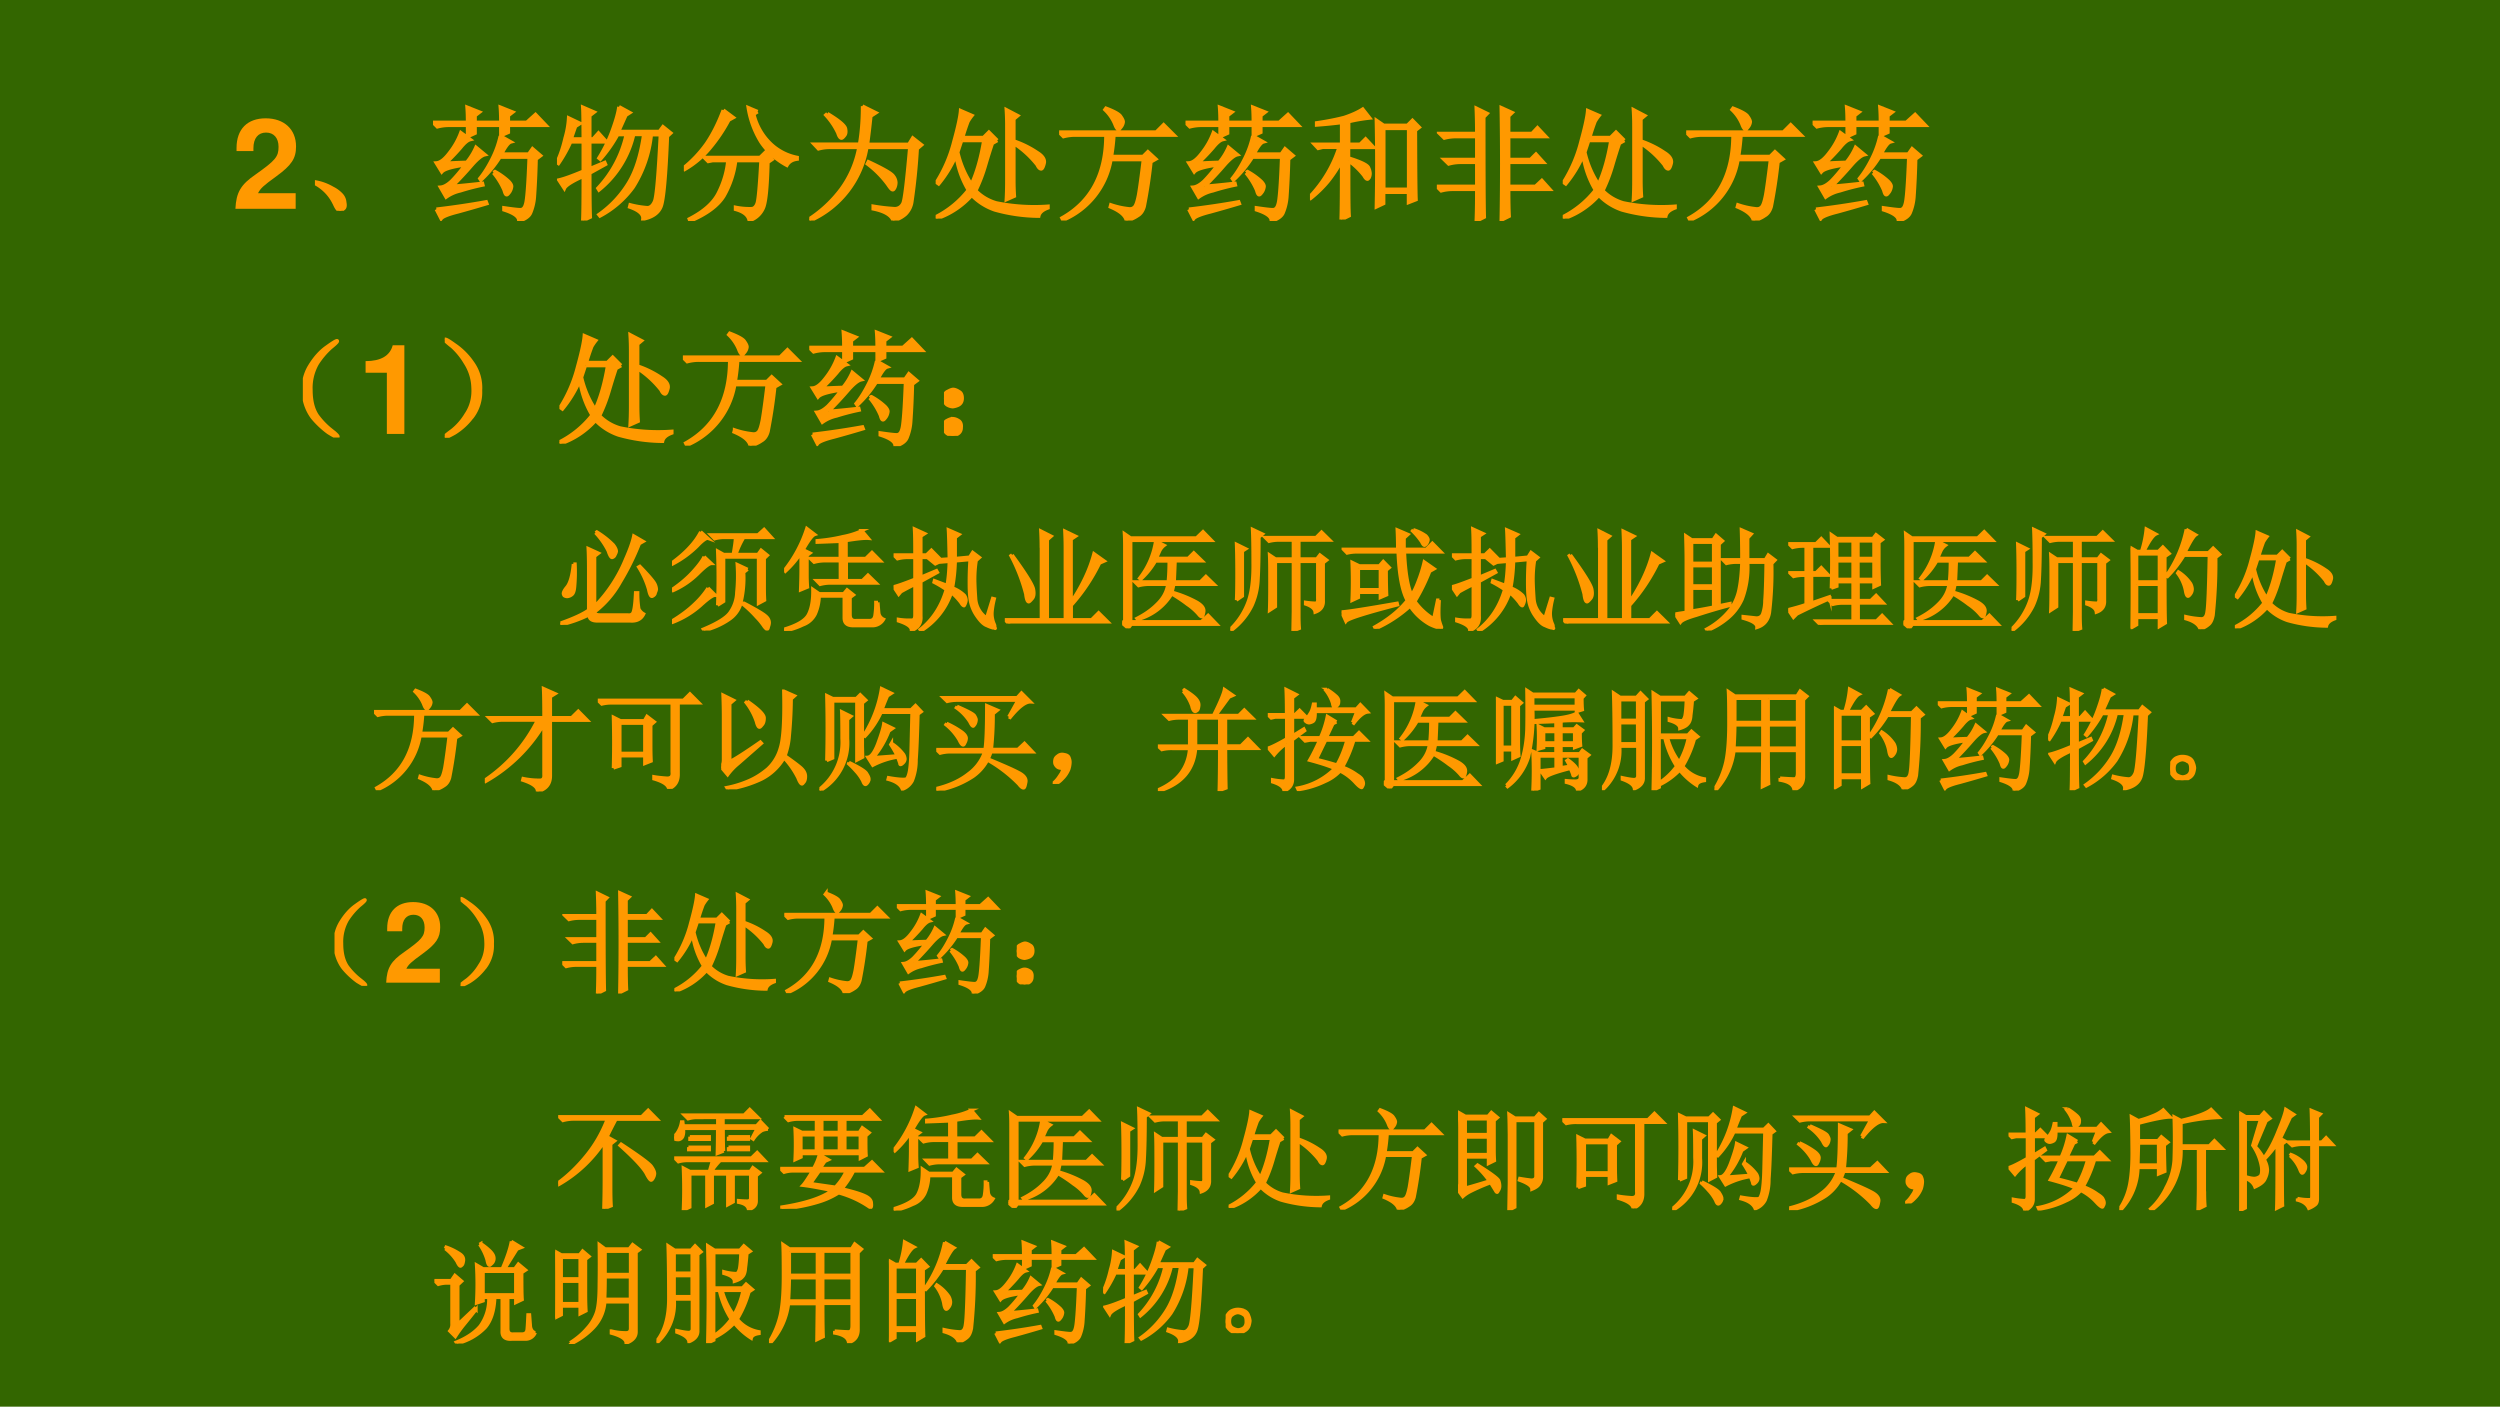 <svg xmlns="http://www.w3.org/2000/svg" xmlns:xlink="http://www.w3.org/1999/xlink" width="960" height="540.16" viewBox="0 0 720 405.12"><g data-name="P"><clipPath id="a"><path fill-rule="evenodd" d="M0 405.12h720V0H0Z"/></clipPath><g clip-path="url(#a)"><path fill="#360" fill-rule="evenodd" d="M0 405.125h720V-.005H0Z"/></g></g><g data-name="P"><clipPath id="b"><path fill-rule="evenodd" d="M0 405.12h720V0H0Z"/></clipPath><g clip-path="url(#b)"><symbol id="c"><path d="M.482.125H.181C.2.163.222.184.326.259c.123.09.159.143.159.24C.485.636.39.724.242.724.095.724.009.637.009.487V.462h.135v.023c0 .079.037.125.101.125.062 0 .1-.043.1-.114C.345.417.321.388.163.276.043.194.006.132 0 0h.482v.125Z"/></symbol><use xlink:href="#c" fill="#f90" transform="matrix(36 0 0 -36 67.8 60.14)"/></g></g><g data-name="P"><clipPath id="d"><path fill-rule="evenodd" d="M0 405.12h720V0H0Z"/></clipPath><g clip-path="url(#d)"><symbol id="e"><path d="M.152.066A.354.354 0 0 1 0 .22L.004.23A.407.407 0 0 0 .14.18.244.244 0 0 0 .21.129.1.1 0 0 0 .238.066C.243.04.24.023.227.016.217.006.208 0 .203 0 .187 0 .171.022.153.066Z"/></symbol><symbol id="f"><path d="M.027.094a6.396 6.396 0 0 1 .398.059L.43.14A10.764 10.764 0 0 0 .2.074C.12.054.076.035.065.02L.027.094m.125.183c.04.003.12.01.243.024L.398.289a1.81 1.81 0 0 1-.18-.047.31.31 0 0 1-.113-.05L.06.27c.028.002.058.02.09.05.033.034.07.077.109.13C.154.435.09.417.07.394l-.043.07c.032.002.067.03.106.082a.588.588 0 0 1 .09.16L.297.652C.276.647.25.625.219.586A1.758 1.758 0 0 0 .098.46C.126.464.184.466.27.469a.505.505 0 0 1 .074.12l.07-.058C.391.526.357.5.313.45a2.94 2.94 0 0 0-.16-.172M.538.68.621.633C.603.628.578.595.547.535h.219l.03.043L.86.523.824.496A6.12 6.12 0 0 0 .81.191.408.408 0 0 0 .78.066C.768.038.737.016.687 0 .69.034.65.064.568.09v.015C.636.095.68.09.698.09.72.09.734.105.742.137c.01.031.02.156.028.375H.535A.907.907 0 0 0 .383.328L.375.34c.036.044.07.099.102.164A.758.758 0 0 1 .539.68M.484.387l.012.008a.541.541 0 0 0 .11-.079C.62.301.628.288.628.277A.096.096 0 0 0 .613.234C.603.22.595.211.59.211.582.21.576.223.57.246a.562.562 0 0 1-.086.14m-.207.29v.09H.13A.355.355 0 0 1 .035.754L0 .789h.277C.277.831.276.871.273.91L.371.871.336.844V.789h.207C.543.831.542.871.539.91L.637.871.602.844V.789H.75l.07.063.082-.086h-.3V.71L.543.684v.082H.336V.703L.277.676Z"/></symbol><symbol id="g"><path d="M.496.91.582.863.551.843A25.039 25.039 0 0 0 .492.712H.82L.848.75.91.7.883.675C.87.356.853.168.832.113.812.061.763.027.688.012.693.05.657.083.582.109l.004.016A.76.76 0 0 1 .723.102c.023 0 .043.016.058.05.016.037.031.215.047.535H.754A.964.964 0 0 0 .609.267a.782.782 0 0 0-.265-.23l-.008.01a.845.845 0 0 1 .238.255c.058.096.098.225.121.387H.613A.801.801 0 0 0 .336.245L.328.258a.91.91 0 0 1 .227.43h-.07A1.07 1.07 0 0 0 .347.491L.336.5c.047.076.083.151.11.227.028.078.045.139.05.183M.262.414l.12.05L.388.45.262.38c0-.17.001-.287.004-.352L.207 0C.21.055.211.173.211.355.12.314.069.281.059.258L.016.324c.044.01.109.034.195.07V.63H.109A1.093 1.093 0 0 0 .012.457L0 .465C.029.525.05.59.066.66a.7.7 0 0 1 .028.16l.09-.043L.148.754A4.045 4.045 0 0 1 .113.652h.098C.21.777.21.862.207.906l.09-.039L.262.84V.652h.027L.332.7.395.63H.262V.414Z"/></symbol><symbol id="h"><path d="M.316.887.395.828.359.808A1.274 1.274 0 0 0 .211.587.74.74 0 0 0 .008.414L0 .426a.967.967 0 0 1 .18.191c.052.076.097.166.136.27M.59.875.559.855a.483.483 0 0 1 .14-.242.426.426 0 0 1 .207-.105V.496C.867.491.84.474.824.446a.575.575 0 0 0-.207.187.746.746 0 0 0-.101.273L.59.875M.164.508H.61l.04.039.054-.055L.672.47C.667.263.654.139.632.098A.18.18 0 0 0 .524.004C.516.046.48.076.414.094v.015A.564.564 0 0 1 .54.098c.02 0 .037.014.047.043.01.028.02.143.031.343H.414A.751.751 0 0 0 .32.2C.273.124.184.057.05 0L.044.016c.117.06.195.13.234.21.042.084.067.17.075.258H.23L.195.477l-.03.03Z"/></symbol><symbol id="i"><path d="M.145.855C.235.801.284.76.289.735.294.71.292.692.281.68.271.667.263.66.258.66.248.66.238.673.23.7a.56.56 0 0 1-.097.144l.012.011m.28.06L.532.862.492.836A6.715 6.715 0 0 0 .465.609h.332L.828.66l.07-.055-.035-.03A4.756 4.756 0 0 0 .82.151.172.172 0 0 0 .77.051.233.233 0 0 0 .672 0C.656.044.602.076.512.094v.02a1.54 1.54 0 0 1 .175-.02c.03.002.05.017.063.043.013.026.031.175.055.449H.46A.78.78 0 0 0 .008 0L0 .012A1 1 0 0 1 .254.25a.81.81 0 0 1 .144.336h-.23A.355.355 0 0 1 .074.574L.04.61h.363c.016.092.024.193.024.305M.473.47C.593.414.659.376.672.355a.09.09 0 0 0 .02-.05.104.104 0 0 0-.008-.04C.678.254.674.247.668.247.66.246.648.26.628.29a.787.787 0 0 1-.163.164L.473.47Z"/></symbol><symbol id="j"><path d="M.207.625.176.531a.785.785 0 0 1 .11-.258c.043.094.077.211.1.352H.208m.285 0L.453.602A4.863 4.863 0 0 1 .398.426 1.243 1.243 0 0 0 .32.223.375.375 0 0 1 .484.125 1.51 1.51 0 0 1 .898.098V.086C.854.07.83.048.824.02a1.332 1.332 0 0 0-.351.05.464.464 0 0 0-.184.117A.66.66 0 0 0 .008 0L0 .013a.774.774 0 0 1 .262.215.742.742 0 0 0-.098.28.955.955 0 0 0-.14-.23L.007.29c.062.099.11.208.14.328C.18.737.197.82.2.863L.29.824A.366.366 0 0 1 .258.777 1.72 1.72 0 0 1 .215.648h.168l.043.043.066-.066M.625.602V.305c0-.04.001-.081.004-.125L.566.152c.003.05.004.1.004.153v.422C.57.76.57.809.566.87l.09-.047L.625.797V.62A.776.776 0 0 0 .813.527C.857.5.875.47.867.441.86.413.852.398.844.398c-.01 0-.021.01-.031.032a.787.787 0 0 1-.188.172Z"/></symbol><symbol id="k"><path d="M0 .707h.777l.059.059.082-.082h-.48a1.656 1.656 0 0 0-.02-.172h.254L.71.55.773.492.734.47A4.005 4.005 0 0 0 .68.113C.67.077.652.053.629.04A.265.265 0 0 0 .539 0C.53.042.486.078.41.11l.004.015A.652.652 0 0 1 .551.094C.574.09.59.095.6.105c.014.01.025.043.036.098.01.057.023.152.039.285H.414A.64.64 0 0 0 .031.004L.023.02c.235.132.352.354.352.664H.129A.355.355 0 0 1 .035.672L0 .707m.375.191C.443.872.482.85.492.832.505.814.512.799.512.789A.076.076 0 0 0 .496.75C.486.737.48.73.476.73c-.01 0-.02.015-.03.043a.341.341 0 0 1-.079.114l.008.011Z"/></symbol><symbol id="l"><path d="M.309.473c0-.24 0-.387.004-.442L.25 0c.003.078.004.236.004.473a1.033 1.033 0 0 0-.11-.168.94.94 0 0 0-.136-.133L0 .184a1.02 1.02 0 0 1 .234.395H.102L.066.57l-.03.032h.218v.175a3.9 3.9 0 0 0-.2-.02v.016c.09.013.162.028.22.043.057.019.106.04.148.067l.055-.07A1.327 1.327 0 0 1 .309.784V.602h.093l.043.043.063-.067h-.2V.492c.1-.031.153-.057.16-.078A.119.119 0 0 0 .48.371.078.078 0 0 0 .473.336C.467.328.463.324.46.324c-.008 0-.017.01-.027.028a.608.608 0 0 1-.125.12m.535.243C.844.42.845.235.848.16L.789.137v.082h-.2v-.09L.532.102a16.022 16.022 0 0 1 0 .691L.59.753H.78l.04.04.054-.055L.844.715M.59.73V.242h.2V.73h-.2Z"/></symbol><symbol id="m"><path d="M.316 0C.32.099.32.184.32.254H.13A.355.355 0 0 1 .035.242L0 .277h.32V.47H.187A.355.355 0 0 1 .095.457L.059.492H.32v.184H.152A.355.355 0 0 1 .06.664L.023.7H.32C.32.733.32.801.316.902L.402.86.375.832c0-.43.001-.697.004-.8L.316 0m.258.254c0-.11.002-.181.004-.215L.516.008a25.314 25.314 0 0 1 0 .898L.602.867.574.84V.7h.188l.043.046.066-.07H.574V.492H.75l.043.043L.852.47H.574V.277H.79l.05.047.063-.07H.574Z"/></symbol><use xlink:href="#e" fill="#f90" transform="matrix(36 0 0 -36 90.698 60.702)"/><use xlink:href="#f" fill="#f90" transform="matrix(36 0 0 -36 124.708 63.656)"/><use xlink:href="#g" fill="#f90" transform="matrix(36 0 0 -36 160.406 63.515)"/><use xlink:href="#h" fill="#f90" transform="matrix(36 0 0 -36 196.948 63.656)"/><use xlink:href="#i" fill="#f90" transform="matrix(36 0 0 -36 233.068 63.515)"/><use xlink:href="#j" fill="#f90" transform="matrix(36 0 0 -36 269.47 62.952)"/><use xlink:href="#k" fill="#f90" transform="matrix(36 0 0 -36 305.027 63.515)"/><use xlink:href="#f" fill="#f90" transform="matrix(36 0 0 -36 341.428 63.656)"/><use xlink:href="#l" fill="#f90" transform="matrix(36 0 0 -36 377.267 63.234)"/><use xlink:href="#m" fill="#f90" transform="matrix(36 0 0 -36 413.809 63.656)"/><use xlink:href="#j" fill="#f90" transform="matrix(36 0 0 -36 450.07 62.952)"/><use xlink:href="#k" fill="#f90" transform="matrix(36 0 0 -36 485.627 63.515)"/><use xlink:href="#f" fill="#f90" transform="matrix(36 0 0 -36 522.028 63.656)"/><use xlink:href="#e" fill="none" stroke="#f90" stroke-miterlimit="10" stroke-width=".029" transform="matrix(36 0 0 -36 90.698 60.702)"/><use xlink:href="#f" fill="none" stroke="#f90" stroke-miterlimit="10" stroke-width=".029" transform="matrix(36 0 0 -36 124.708 63.656)"/><use xlink:href="#g" fill="none" stroke="#f90" stroke-miterlimit="10" stroke-width=".029" transform="matrix(36 0 0 -36 160.406 63.515)"/><use xlink:href="#h" fill="none" stroke="#f90" stroke-miterlimit="10" stroke-width=".029" transform="matrix(36 0 0 -36 196.948 63.656)"/><use xlink:href="#i" fill="none" stroke="#f90" stroke-miterlimit="10" stroke-width=".029" transform="matrix(36 0 0 -36 233.068 63.515)"/><use xlink:href="#j" fill="none" stroke="#f90" stroke-miterlimit="10" stroke-width=".029" transform="matrix(36 0 0 -36 269.47 62.952)"/><use xlink:href="#k" fill="none" stroke="#f90" stroke-miterlimit="10" stroke-width=".029" transform="matrix(36 0 0 -36 305.027 63.515)"/><use xlink:href="#f" fill="none" stroke="#f90" stroke-miterlimit="10" stroke-width=".029" transform="matrix(36 0 0 -36 341.428 63.656)"/><use xlink:href="#l" fill="none" stroke="#f90" stroke-miterlimit="10" stroke-width=".029" transform="matrix(36 0 0 -36 377.267 63.234)"/><use xlink:href="#m" fill="none" stroke="#f90" stroke-miterlimit="10" stroke-width=".029" transform="matrix(36 0 0 -36 413.809 63.656)"/><use xlink:href="#j" fill="none" stroke="#f90" stroke-miterlimit="10" stroke-width=".029" transform="matrix(36 0 0 -36 450.07 62.952)"/><use xlink:href="#k" fill="none" stroke="#f90" stroke-miterlimit="10" stroke-width=".029" transform="matrix(36 0 0 -36 485.627 63.515)"/><use xlink:href="#f" fill="none" stroke="#f90" stroke-miterlimit="10" stroke-width=".029" transform="matrix(36 0 0 -36 522.028 63.656)"/></g></g><g data-name="P"><clipPath id="n"><path fill-rule="evenodd" d="M0 405.12h720V0H0Z"/></clipPath><g clip-path="url(#n)"><symbol id="o"><path d="M-2147483500-2147483500Z"/></symbol><use xlink:href="#o" fill="#f90" transform="matrix(36 0 0 -36 77309400000 -77309400000)"/></g></g><g data-name="P"><clipPath id="p"><path fill-rule="evenodd" d="M0 405.12h720V0H0Z"/></clipPath><g clip-path="url(#p)"><symbol id="q"><path d="M.224.06C.266.029.284.01.279.005.273 0 .249.012.204.04a.693.693 0 0 0-.128.121.365.365 0 0 0-.07.196.352.352 0 0 0 .05.215c.04.065.085.116.137.152.054.039.082.055.082.047C.277.766.26.749.224.72a.627.627 0 0 1-.11-.13.395.395 0 0 1-.05-.21c0-.087.017-.154.05-.204A.594.594 0 0 1 .225.06Z"/></symbol><use xlink:href="#q" fill="#f90" transform="matrix(36.024 0 0 -36.024 87.218 126.002)"/><use xlink:href="#q" fill="none" stroke="#f90" stroke-miterlimit="10" stroke-width=".029" transform="matrix(36.024 0 0 -36.024 87.218 126.002)"/></g></g><g data-name="P"><clipPath id="r"><path fill-rule="evenodd" d="M0 405.12h720V0H0Z"/></clipPath><g clip-path="url(#r)"><symbol id="s"><path d="M.17.489V0h.14v.709H.217C.195.625.122.582 0 .582V.489h.17Z"/></symbol><use xlink:href="#s" fill="#f90" transform="matrix(36.024 0 0 -36.024 105.29 124.97)"/></g></g><g data-name="P"><clipPath id="t"><path fill-rule="evenodd" d="M0 405.12h720V0H0Z"/></clipPath><g clip-path="url(#t)"><symbol id="u"><path d="M.219.168a.503.503 0 0 0-.14-.129C.028.01.002 0 0 .008c0 .005.02.022.059.05a.479.479 0 0 1 .113.13c.042.062.06.134.055.214a.384.384 0 0 1-.063.2A.549.549 0 0 1 .06.73C.019.762 0 .78 0 .785.003.793.027.78.074.746A.542.542 0 0 0 .22.602.342.342 0 0 0 .285.379.325.325 0 0 0 .22.168Z"/></symbol><symbol id="v"><path d="M.117.121C.133.111.14.092.137.066c0-.023-.01-.04-.028-.05A.097.097 0 0 0 .07 0a.097.097 0 0 0-.039.016C.013.026.003.044 0 .07c0 .026.008.043.023.051.019.01.034.016.047.016A.084.084 0 0 0 .117.12m0 .234C.135.348.145.33.145.301.145.275.135.257.113.246A.152.152 0 0 0 .07.234.099.099 0 0 0 .023.25.067.067 0 0 0 0 .305c.003.026.013.043.031.05.018.01.033.016.043.016C.084.371.1.366.117.355Z"/></symbol><use xlink:href="#u" fill="#f90" transform="matrix(36.024 0 0 -36.024 128.087 126.096)"/><use xlink:href="#j" fill="#f90" transform="matrix(36.024 0 0 -36.024 161.11 127.784)"/><use xlink:href="#k" fill="#f90" transform="matrix(36.024 0 0 -36.024 196.668 128.347)"/><use xlink:href="#f" fill="#f90" transform="matrix(36.024 0 0 -36.024 233.07 128.488)"/><use xlink:href="#v" fill="#f90" transform="matrix(36.024 0 0 -36.024 271.863 125.533)"/><use xlink:href="#u" fill="none" stroke="#f90" stroke-miterlimit="10" stroke-width=".029" transform="matrix(36.024 0 0 -36.024 128.087 126.096)"/><use xlink:href="#j" fill="none" stroke="#f90" stroke-miterlimit="10" stroke-width=".029" transform="matrix(36.024 0 0 -36.024 161.11 127.784)"/><use xlink:href="#k" fill="none" stroke="#f90" stroke-miterlimit="10" stroke-width=".029" transform="matrix(36.024 0 0 -36.024 196.668 128.347)"/><use xlink:href="#f" fill="none" stroke="#f90" stroke-miterlimit="10" stroke-width=".029" transform="matrix(36.024 0 0 -36.024 233.07 128.488)"/><use xlink:href="#v" fill="none" stroke="#f90" stroke-miterlimit="10" stroke-width=".029" transform="matrix(36.024 0 0 -36.024 271.863 125.533)"/></g></g><g data-name="P"><clipPath id="w"><path fill-rule="evenodd" d="M0 405.12h720V0H0Z"/></clipPath><g clip-path="url(#w)"><use xlink:href="#o" fill="#f90" transform="matrix(36.024 0 0 -36.024 77360940000 -77360940000)"/></g></g><g data-name="P"><clipPath id="x"><path fill-rule="evenodd" d="M0 405.12h720V0H0Z"/></clipPath><g fill="#06f" clip-path="url(#x)"><use xlink:href="#o" transform="matrix(32.04 0 0 -32.04 68805370000 -68805370000)"/><use xlink:href="#o" transform="matrix(32.04 0 0 -32.04 68805370000 -68805370000)"/><use xlink:href="#o" transform="matrix(32.04 0 0 -32.04 68805370000 -68805370000)"/><use xlink:href="#o" transform="matrix(32.04 0 0 -32.04 68805370000 -68805370000)"/><use xlink:href="#o" transform="matrix(32.04 0 0 -32.04 68805370000 -68805370000)"/><use xlink:href="#o" transform="matrix(32.04 0 0 -32.04 68805370000 -68805370000)"/></g></g><g data-name="P"><clipPath id="y"><path fill-rule="evenodd" d="M0 405.12h720V0H0Z"/></clipPath><g clip-path="url(#y)"><symbol id="z"><path d="M.254.133v.36C.254.564.253.63.25.687L.344.644.309.617V.168A1.311 1.311 0 0 1 .586.59C.625.678.65.749.66.8L.746.75.711.73A2.269 2.269 0 0 0 .539.383.859.859 0 0 0 .31.117C.309.1.324.09.355.09h.25C.624.087.638.09.648.102c.013.013.023.075.028.187h.02A.922.922 0 0 1 .706.145.105.105 0 0 1 .75.098C.727.05.685.03.625.035H.34C.285.033.258.051.258.09A1.107 1.107 0 0 0 .004 0L0 .016c.117.041.202.08.254.117M.117.547h.016A1.477 1.477 0 0 0 .129.344C.126.304.117.28.102.27a.076.076 0 0 0-.04-.016c-.01 0-.019.003-.027.008a.038.038 0 0 0-.008.02c0 .012.01.032.032.058.028.034.048.103.058.207m.2.281.011.008A.78.78 0 0 0 .477.719C.495.695.504.676.504.66A.094.094 0 0 0 .492.63.036.036 0 0 0 .465.605c-.01 0-.022.02-.035.06a.687.687 0 0 1-.114.163M.703.52l.012.007C.788.452.83.402.844.38A.128.128 0 0 0 .864.32.09.09 0 0 0 .854.29C.853.275.844.265.828.257.815.25.803.27.793.32a.793.793 0 0 1-.09.2Z"/></symbol><symbol id="A"><path d="M.324.383.391.316C.372.32.328.29.258.226a.816.816 0 0 0-.25-.152L0 .086c.083.05.152.102.207.156a.744.744 0 0 1 .117.14M.258.888.324.828C.31.833.276.81.227.758a.915.915 0 0 0-.22-.16L0 .609c.068.05.122.098.164.145a.628.628 0 0 1 .094.133M.289.664.355.602c-.02 0-.06-.03-.12-.09A.75.75 0 0 0 .011.359L.004.371c.073.05.134.102.183.156.05.055.084.1.102.137M.41.227a6.18 6.18 0 0 1 0 .488L.465.684H.55c.013.073.02.123.02.152H.464A.312.312 0 0 1 .383.824L.348.86h.425L.828.91.895.836h-.25a.794.794 0 0 1-.07-.152h.198l.028.039.058-.047L.83.648V.41c0-.044 0-.09.003-.137L.777.243V.66H.465V.262L.41.227M.68.55.645.523a.924.924 0 0 0-.032-.3.26.26 0 0 0-.101-.125A.668.668 0 0 0 .289 0L.281.012C.406.064.486.113.52.16a.329.329 0 0 1 .062.184c.008.078.01.161.004.25L.68.55M.648.246C.755.19.82.151.84.133.863.115.875.093.875.07A.096.096 0 0 0 .867.035C.865.02.861.012.855.012.848.012.84.02.828.035a.562.562 0 0 1-.07.086A1.003 1.003 0 0 1 .64.234l.007.012Z"/></symbol><symbol id="B"><path d="M0 .016c.12.036.193.08.219.132.028.055.041.13.039.227l.058-.04h.22l.03.036.059-.047L.594.301V.145C.594.108.612.09.648.094h.125C.797.096.811.11.816.137a.718.718 0 0 1 .008.12h.02A3.05 3.05 0 0 1 .852.16.072.072 0 0 1 .895.105.115.115 0 0 0 .789.047H.621C.566.047.54.07.54.117v.196H.316a.415.415 0 0 0-.035-.16.195.195 0 0 0-.11-.098A.667.667 0 0 0 .005 0L0 .016M.207.68V.504c0-.034.001-.07.004-.11L.148.368c.003.084.004.145.004.184v.148a.89.89 0 0 0-.14-.164L.004.547a1.177 1.177 0 0 1 .2.375L.276.867C.254.86.22.814.172.73L.234.7.207.68m.492.222.059-.07c-.034.003-.1-.004-.2-.02v-.16h.176L.79.707.867.629H.56V.453h.144l.05.05L.829.43h-.41A.355.355 0 0 1 .324.418L.29.453h.215V.63h-.14A.355.355 0 0 1 .27.617L.234.652h.27v.153A29.075 29.075 0 0 0 .297.797v.015c.075.006.152.017.23.036A.74.74 0 0 1 .7.902Z"/></symbol><symbol id="C"><path d="M.5.648C.497.778.495.866.492.91L.59.867.555.84V.652l.129.012.027.043L.773.66.743.633A1.085 1.085 0 0 1 .73.465c0-.042.003-.1.008-.172A.23.23 0 0 1 .836.117L.89.293.906.289a.769.769 0 0 1-.02-.113.231.231 0 0 1 .02-.117.043.043 0 0 0 .004-.02C.91.026.911.021.914.023.917.026.91.027.894.027a.277.277 0 0 0-.054.02C.81.057.78.087.746.137a.346.346 0 0 0-.058.148C.681.335.68.385.68.438c0 .067.002.135.007.203L.555.629A1.526 1.526 0 0 0 .53.387.312.312 0 0 0 .637.32.08.08 0 0 0 .652.277a.09.09 0 0 0-.007-.03C.639.232.635.226.633.226.625.227.616.236.605.254a.541.541 0 0 1-.085.09A.647.647 0 0 0 .246 0L.238.012C.35.1.428.22.473.372a.947.947 0 0 1-.11.066l.004.015L.48.41C.49.46.497.531.5.625L.406.617.375.602.332.637.5.648M0 .398c.029.006.092.028.191.067V.66H.13A.355.355 0 0 1 .035.648L0 .684h.191c0 .09 0 .169-.004.234L.281.875.246.852V.684h.05L.34.727.406.66h-.16V.484l.14.059.009-.016L.246.445V.133C.251.07.223.027.16.003.163.036.124.064.043.09v.015A.602.602 0 0 1 .164.098c.018 0 .027.014.027.043v.277A2.904 2.904 0 0 1 .066.352L.046.328 0 .398Z"/></symbol><symbol id="D"><path d="M.066.617C.186.453.25.35.258.31.266.269.262.24.246.223.23.204.22.195.215.195.202.195.193.22.188.265A1.56 1.56 0 0 1 .054.61l.011.008m.262.07c0 .042-.001.09-.004.145L.418.785.383.754V.035h.16v.649C.543.72.542.77.539.832L.637.785.597.758V.195c.1.149.167.293.204.434L.895.562.852.543A1.643 1.643 0 0 0 .598.164V.035H.78l.063.063L.93.012H.129A.355.355 0 0 1 .035 0L0 .035h.328v.652Z"/></symbol><symbol id="E"><path d="M.078.813h.59L.727.87.805.79H.078V.06h.633l.062.058.079-.082h-.77L.055 0 0 .047.023.07v.657c0 .036 0 .078-.003.125l.058-.04M.301.785.379.746A.138.138 0 0 1 .336.691 5.18 5.18 0 0 1 .309.63h.285l.05.05L.72.606H.477A54.112 54.112 0 0 0 .469.418h.234l.05.05.075-.073H.465a1.527 1.527 0 0 0-.016-.07 1.04 1.04 0 0 0 .223-.09C.719.207.74.18.734.147.73.12.723.105.714.105c-.007 0-.016.007-.026.02a.499.499 0 0 1-.102.09C.546.246.5.277.446.309A.517.517 0 0 0 .14.079l-.008.01c.073.037.134.08.183.13C.368.27.4.329.41.395H.242A.355.355 0 0 1 .148.383L.113.418h.301C.42.483.422.546.422.605H.3A.68.68 0 0 0 .168.441L.156.45a.713.713 0 0 1 .145.336Z"/></symbol><symbol id="F"><path d="M.055.277C.057.31.059.388.059.516.059.643.057.732.055.78L.14.738.109.718V.314L.055.277M0 .016a.65.65 0 0 1 .164.257c.029.086.042.2.04.34 0 .144-.002.244-.005.301L.29.871.258.844C.258.677.255.55.25.464A.625.625 0 0 0 .195.228.614.614 0 0 0 .008.004L0 .016m.617.609V.141C.617.099.618.06.621.023L.563 0l.003.172v.453h-.16V.219L.352.184C.354.23.355.31.355.426c0 .117 0 .203-.003.258L.406.648h.16v.168H.441A.355.355 0 0 1 .348.805L.313.84H.77l.05.05.075-.074H.617V.648h.16l.028.036.062-.047L.836.613v-.34C.839.221.814.186.762.168.759.199.73.224.676.242v.016A.832.832 0 0 1 .762.25C.78.25.788.264.785.293v.332H.617Z"/></symbol><symbol id="G"><path d="M.402.527C.402.423.404.35.406.305L.348.28v.047H.152V.281L.094.254a4.048 4.048 0 0 1 0 .344L.16.566h.18l.035.04L.43.55.402.527m-.25.016V.352h.196v.191H.152m.493.348A.4.4 0 0 0 .758.836C.77.823.778.81.778.8A.07.07 0 0 0 .765.766C.758.756.75.75.746.75.738.75.73.76.72.781A.602.602 0 0 1 .637.88L.645.89M.879.258A1.736 1.736 0 0 1 .875.152C.875.124.876.1.879.078a.575.575 0 0 1 .02-.062C.9.008.898.004.89.004a.445.445 0 0 0-.098.035.517.517 0 0 0-.176.164A1.158 1.158 0 0 0 .305 0L.297.016c.125.07.223.15.293.238C.543.34.516.486.508.69H.145A.355.355 0 0 1 .05.68L.016.715h.488C.504.77.503.828.5.89L.598.848.563.816V.715h.199L.816.77.895.69H.566C.574.507.596.378.63.305c.02.03.04.071.058.12.021.053.04.111.055.177l.09-.063L.793.516A1.73 1.73 0 0 0 .66.246.576.576 0 0 1 .828.09l.035.168H.88M0 .152C.055.155.221.181.5.23L.504.215C.212.139.057.09.039.066L0 .152Z"/></symbol><symbol id="H"><path d="M.098.629C.098.707.096.78.094.852L.148.816H.34l.027.04.059-.051L.395.777V.223l.097.02V.226a5.764 5.764 0 0 1-.304-.09C.108.113.061.092.047.074L0 .148c.026.006.059.01.098.016V.63m.05.164V.605h.196v.188H.148m0-.211v-.18h.196v.18H.148m0-.406c.066.01.13.022.196.035v.168H.148V.176m.45.46c0 .12-.002.21-.004.27l.09-.039L.652.832V.637H.81L.836.68.898.633.868.602A3.07 3.07 0 0 0 .847.16C.835.09.797.046.734.027.737.06.695.086.61.11v.016L.73.113c.027 0 .045.012.055.035a.37.37 0 0 1 .02.122C.81.327.814.44.816.613H.652a.81.81 0 0 0-.05-.332.47.47 0 0 0-.141-.18A.673.673 0 0 0 .289 0L.281.012a.686.686 0 0 1 .215.18.45.45 0 0 1 .078.183C.587.44.595.52.598.613H.555A.355.355 0 0 1 .46.602L.426.637h.172Z"/></symbol><symbol id="I"><path d="M0 .137c.078.02.132.036.16.047v.261H.14A.355.355 0 0 1 .048.434L.012.469H.16v.238H.133A.355.355 0 0 1 .039.695L.004.73H.25l.047.047.066-.07H.211V.469H.25l.047.047.066-.07H.211V.198l.16.055.004-.016a7.643 7.643 0 0 1-.297-.14L.047.066 0 .136m.387.192a7.76 7.76 0 0 1 0 .484l.05-.035h.325l.027.035.059-.046L.816.742V.56C.816.475.818.41.82.363L.77.34v.047H.629V.219h.113L.79.266l.066-.07H.63v-.16h.164l.05.05.071-.074H.383A.355.355 0 0 1 .289 0L.254.035h.328v.16H.496A.355.355 0 0 1 .402.184L.367.219h.215v.168H.438v-.04L.387.329m.05.426V.598h.145v.156H.438m.19 0V.598H.77v.156H.629M.437.574V.41h.145v.164H.438m.19 0V.41H.77v.164H.629Z"/></symbol><symbol id="J"><path d="M.055.676v-.25h.203v.25H.055m0-.274V.13h.203v.273H.055m.254.25c0-.304 0-.504.004-.597L.258.023v.082H.055V.04L0 .008a17.08 17.08 0 0 1 0 .726L.059.7h.039A.98.98 0 0 1 .14.902L.227.855C.2.842.165.79.12.7H.25l.04.04.058-.06-.04-.027M.5.898l.086-.05C.566.835.533.78.488.688H.7L.742.73.801.672.766.645a4.532 4.532 0 0 0-.024-.52C.734.085.722.059.703.043A.213.213 0 0 0 .625 0C.612.042.569.073.496.094v.02a.82.82 0 0 1 .14-.02c.03 0 .046.022.051.066.008.044.015.212.02.504H.48A1.06 1.06 0 0 0 .332.473L.32.48A1.113 1.113 0 0 1 .5.898M.43.516A.375.375 0 0 0 .54.41.12.12 0 0 0 .554.363.073.073 0 0 0 .539.316C.53.303.521.296.516.296c-.01 0-.019.02-.024.056a.383.383 0 0 1-.07.152L.43.516Z"/></symbol><use xlink:href="#z" fill="#f90" transform="matrix(32.04 0 0 -32.04 161.372 179.962)"/><use xlink:href="#A" fill="#f90" transform="matrix(32.04 0 0 -32.04 193.532 181.589)"/><use xlink:href="#B" fill="#f90" transform="matrix(32.04 0 0 -32.04 225.817 181.714)"/><use xlink:href="#C" fill="#f90" transform="matrix(32.04 0 0 -32.04 257.352 181.714)"/><use xlink:href="#D" fill="#f90" transform="matrix(32.04 0 0 -32.04 289.386 179.586)"/><use xlink:href="#E" fill="#f90" transform="matrix(32.04 0 0 -32.04 323.173 180.963)"/><use xlink:href="#F" fill="#f90" transform="matrix(32.04 0 0 -32.04 354.332 181.714)"/><use xlink:href="#G" fill="#f90" transform="matrix(32.04 0 0 -32.04 386.367 181.088)"/><use xlink:href="#C" fill="#f90" transform="matrix(32.04 0 0 -32.04 418.152 181.714)"/><use xlink:href="#D" fill="#f90" transform="matrix(32.04 0 0 -32.04 450.186 179.586)"/><use xlink:href="#H" fill="#f90" transform="matrix(32.04 0 0 -32.04 482.472 181.589)"/><use xlink:href="#I" fill="#f90" transform="matrix(32.04 0 0 -32.04 515.007 179.962)"/><use xlink:href="#E" fill="#f90" transform="matrix(32.04 0 0 -32.04 548.165 180.963)"/><use xlink:href="#F" fill="#f90" transform="matrix(32.04 0 0 -32.04 579.324 181.714)"/><use xlink:href="#J" fill="#f90" transform="matrix(32.04 0 0 -32.04 613.612 181.213)"/><use xlink:href="#j" fill="#f90" transform="matrix(32.04 0 0 -32.04 643.64 180.963)"/><use xlink:href="#z" fill="none" stroke="#f90" stroke-miterlimit="10" stroke-width=".029" transform="matrix(32.04 0 0 -32.04 161.372 179.962)"/><use xlink:href="#A" fill="none" stroke="#f90" stroke-miterlimit="10" stroke-width=".029" transform="matrix(32.04 0 0 -32.04 193.532 181.589)"/><use xlink:href="#B" fill="none" stroke="#f90" stroke-miterlimit="10" stroke-width=".029" transform="matrix(32.04 0 0 -32.04 225.817 181.714)"/><use xlink:href="#C" fill="none" stroke="#f90" stroke-miterlimit="10" stroke-width=".029" transform="matrix(32.04 0 0 -32.04 257.352 181.714)"/><use xlink:href="#D" fill="none" stroke="#f90" stroke-miterlimit="10" stroke-width=".029" transform="matrix(32.04 0 0 -32.04 289.386 179.586)"/><use xlink:href="#E" fill="none" stroke="#f90" stroke-miterlimit="10" stroke-width=".029" transform="matrix(32.04 0 0 -32.04 323.173 180.963)"/><use xlink:href="#F" fill="none" stroke="#f90" stroke-miterlimit="10" stroke-width=".029" transform="matrix(32.04 0 0 -32.04 354.332 181.714)"/><use xlink:href="#G" fill="none" stroke="#f90" stroke-miterlimit="10" stroke-width=".029" transform="matrix(32.04 0 0 -32.04 386.367 181.088)"/><use xlink:href="#C" fill="none" stroke="#f90" stroke-miterlimit="10" stroke-width=".029" transform="matrix(32.04 0 0 -32.04 418.152 181.714)"/><use xlink:href="#D" fill="none" stroke="#f90" stroke-miterlimit="10" stroke-width=".029" transform="matrix(32.04 0 0 -32.04 450.186 179.586)"/><use xlink:href="#H" fill="none" stroke="#f90" stroke-miterlimit="10" stroke-width=".029" transform="matrix(32.04 0 0 -32.04 482.472 181.589)"/><use xlink:href="#I" fill="none" stroke="#f90" stroke-miterlimit="10" stroke-width=".029" transform="matrix(32.04 0 0 -32.04 515.007 179.962)"/><use xlink:href="#E" fill="none" stroke="#f90" stroke-miterlimit="10" stroke-width=".029" transform="matrix(32.04 0 0 -32.04 548.165 180.963)"/><use xlink:href="#F" fill="none" stroke="#f90" stroke-miterlimit="10" stroke-width=".029" transform="matrix(32.04 0 0 -32.04 579.324 181.714)"/><use xlink:href="#J" fill="none" stroke="#f90" stroke-miterlimit="10" stroke-width=".029" transform="matrix(32.04 0 0 -32.04 613.612 181.213)"/><use xlink:href="#j" fill="none" stroke="#f90" stroke-miterlimit="10" stroke-width=".029" transform="matrix(32.04 0 0 -32.04 643.64 180.963)"/></g></g><g data-name="P"><clipPath id="K"><path fill-rule="evenodd" d="M0 405.12h720V0H0Z"/></clipPath><g clip-path="url(#K)"><symbol id="L"><path d="M.344.117A.701.701 0 0 1 .496.102c.026 0 .038.016.035.05v.45A1.426 1.426 0 0 0 .008.09L0 .102c.206.14.363.32.473.539H.164A.355.355 0 0 1 .07.629L.035.664h.496C.531.781.53.868.527.926L.633.879.59.852V.664H.78L.84.723.922.64H.59v-.5C.59.065.55.018.473 0 .475.04.43.073.34.102l.004.015Z"/></symbol><symbol id="M"><path d="M0 .797h.77l.058.058L.91.773H.723V.137C.725.069.697.023.637 0 .632.036.587.066.504.09v.02C.543.103.58.1.617.097c.04-.003.056.015.051.054v.621h-.54A.355.355 0 0 1 .036.762L0 .797m.14-.61a8.483 8.483 0 0 1 0 .458L.204.613h.215l.023.04.067-.051L.477.574V.406C.477.362.477.31.48.25L.422.227v.07H.199v-.09L.141.187M.199.59V.32h.223v.27H.199Z"/></symbol><symbol id="N"><path d="M.078.25C.13.276.221.335.352.426L.363.414.153.23A.555.555 0 0 1 .058.13L0 .199c.013.016.02.038.02.067v.386C.02.73.018.796.016.848L.113.8.078.77V.25m.156.543C.336.723.387.672.387.641.387.612.38.59.367.578.357.565.35.558.344.558c-.01 0-.02.018-.028.051a.573.573 0 0 1-.093.172l.011.012m.329.09L.66.84.63.813A3.908 3.908 0 0 0 .613.483.655.655 0 0 0 .574.301C.634.259.68.225.711.199.742.173.758.146.758.117.758.091.753.073.742.062.734.052.73.048.727.048.717.047.704.065.69.102a.753.753 0 0 1-.125.18A.49.49 0 0 0 .36.09 1.075 1.075 0 0 0 .06 0L.05.016C.124.03.19.052.25.078.31.104.366.14.418.184A.4.4 0 0 1 .531.37C.557.45.568.62.562.883Z"/></symbol><symbol id="O"><path d="M.266.254c.096-.047.15-.08.16-.102.013-.02.02-.036.02-.047A.057.057 0 0 0 .433.07C.426.06.419.055.414.055c-.008 0-.016.01-.023.03a.4.4 0 0 1-.063.09.788.788 0 0 1-.066.067l.004.012m-.2.016a11.145 11.145 0 0 1 0 .585L.121.828h.211l.035.035.051-.05L.387.788V.414C.387.391.388.353.39.301L.336.273v.532H.12V.293L.066.27M0 .012a.54.54 0 0 1 .203.457C.203.594.202.674.2.71L.285.668.254.641V.465A.495.495 0 0 0 .008 0L0 .012m.555.691A.797.797 0 0 0 .41.488L.398.496a1.1 1.1 0 0 1 .16.422l.09-.043L.613.852a2.515 2.515 0 0 1-.05-.125h.261l.04.039L.917.71.887.688C.882.504.877.367.87.278A.5.5 0 0 0 .836.09a.16.16 0 0 0-.09-.078C.73.053.688.083.617.102l.004.015C.678.107.721.102.75.102c.013 0 .023 0 .031.003.01.006.02.028.028.067.007.039.013.104.015.195l.008.336H.555M.485.297l.214.016a.944.944 0 0 1-.058.101l.007.012a.419.419 0 0 0 .11-.102A.092.092 0 0 0 .77.285.049.049 0 0 0 .754.25C.744.24.736.234.73.234.725.234.723.238.723.246a1.595 1.595 0 0 1-.02.055A.73.73 0 0 1 .48.227L.434.3c.03.002.06.043.09.12.03.082.049.142.054.18L.66.56.625.535a.828.828 0 0 0-.14-.238Z"/></symbol><symbol id="P"><path d="m.652.664.082.148H.191A.355.355 0 0 1 .098.801L.062.836h.665l.039.043.082-.082C.803.799.742.753.664.657L.652.663M.187.758C.284.716.337.688.345.672.354.656.359.645.359.637a.092.092 0 0 0-.011-.04C.34.586.335.579.332.579c-.008 0-.018.013-.031.04A.447.447 0 0 1 .18.745l.008.012M.093.605A.774.774 0 0 0 .23.527C.257.507.27.487.27.47a.092.092 0 0 0-.012-.04C.253.418.248.41.242.41.232.41.22.424.207.453a.499.499 0 0 1-.121.14l.008.012m.418.086a2.866 2.866 0 0 0-.016-.32h.238l.059.055.074-.078H.492a.422.422 0 0 0-.16-.22A.838.838 0 0 0 .004 0v.02c.114.028.21.072.285.132a.4.4 0 0 1 .145.196H.129A.355.355 0 0 1 .035.336L0 .37h.438c.01.063.015.194.015.395L.551.723.51.69M.485.277C.604.227.69.19.738.164.79.138.813.108.805.074.799.04.793.024.785.024.775.023.76.034.742.058a1.256 1.256 0 0 1-.265.207l.007.011Z"/></symbol><symbol id="Q"><path d="M.055.061A.218.218 0 0 1 .094.14C.07.14.054.143.043.151A.071.071 0 0 0 .02.182a.08.08 0 0 0 0 .035C.022.23.03.242.047.253.062.266.082.27.105.264.13.26.143.25.148.234a.104.104 0 0 0 .008-.04.23.23 0 0 0-.011-.062A.247.247 0 0 0 .09.049C.064.021.042.005.023.003.008 0 0 0 0 .003a.249.249 0 0 1 .055.059Z"/></symbol><symbol id="R"><path d="M.34.656v-.25h.215v.25H.34M.227.898.238.91C.301.871.338.841.352.82.367.8.372.78.367.758.365.74.36.728.352.723.344.717.339.715.336.715c-.013 0-.024.017-.031.05a.4.4 0 0 1-.078.133M.285.406v.25h-.09A.355.355 0 0 1 .102.645L.066.68H.5C.56.8.592.878.598.914L.676.86.64.844.52.68h.207l.05.05.075-.074H.609v-.25h.137L.81.47.895.383H.609C.61.21.611.093.613.027L.551.004c.002.075.004.202.004.379H.34C.324.19.215.063.012 0L.004.012c.174.075.268.199.281.37H.13a.355.355 0 0 1-.094-.01L0 .405h.285Z"/></symbol><symbol id="S"><path d="M.762.617.8.715H.426C.428.665.422.635.406.625A.09.09 0 0 0 .371.613a.042.042 0 0 0-.023.008C.34.626.336.631.336.633c0 .005.005.013.016.023A.35.35 0 0 1 .382.7c.011.016.02.043.028.082h.016V.738h.37l.036.04L.898.71C.862.706.82.67.773.609L.762.617m-.23.297A.527.527 0 0 0 .616.852C.633.836.64.819.637.8.637.785.632.773.62.766.611.758.604.754.601.754c-.01 0-.016.012-.019.035A.371.371 0 0 1 .52.906L.53.914M.617.621.586.605.527.48h.246L.82.527l.07-.07H.774A1.156 1.156 0 0 0 .672.215.52.52 0 0 0 .8.148C.829.13.846.115.85.102A.07.07 0 0 0 .86.07C.86.06.857.05.852.043.849.035.846.031.844.031c-.01 0-.029.015-.055.043A.473.473 0 0 1 .65.18.395.395 0 0 0 .515.086.81.81 0 0 0 .273.012L.266.027a.624.624 0 0 1 .336.176C.539.23.464.253.375.277c.029.05.059.11.09.18H.379L.336.449.305.48h.168a.903.903 0 0 1 .062.192l.082-.05M.52.456.437.285a3.21 3.21 0 0 0 .184-.05c.037.064.067.139.09.222H.52m-.297.04.101.062.008-.016-.11-.082V.098C.22.053.195.02.146 0 .145.034.11.061.043.082v.02A.706.706 0 0 1 .141.09c.018 0 .027.013.027.039v.297a.543.543 0 0 1-.11-.102L.005.387c.031.01.086.037.164.082v.195H.066L.031.656 0 .687h.168c0 .084-.001.16-.004.227L.258.867.223.84V.688h.023l.04.039.062-.063H.223V.496Z"/></symbol><symbol id="T"><path d="M.203.43c0-.034.001-.073.004-.117L.152.288v.078H.055V.273L0 .25c.003.055.004.151.004.29C.004.68.003.776 0 .831L.063.801h.085l.028.035L.23.789.203.766V.43M.055.777V.391h.097v.386H.055m.039-.73a.57.57 0 0 1 .144.242c.024.083.037.17.04.262.002.09.002.208 0 .351L.331.867h.387l.027.031.05-.043L.774.832c0-.05.002-.085.004-.105L.723.71v.023H.332A1.601 1.601 0 0 0 .293.301.535.535 0 0 0 .105.035L.094.047m.238.797V.758h.39v.086h-.39M.758.52c0-.045.001-.083.004-.114L.707.386v.02H.586V.332h.168l.023.031L.836.32.809.297V.102C.81.055.786.022.734.004.73.035.695.059.633.074V.09C.664.087.69.086.715.086c.026 0 .04.01.043.027V.31H.586V.207l.078.012a1.046 1.046 0 0 1-.027.05l.011.008C.698.241.725.212.73.191.736.171.733.155.723.145.713.137.704.133.699.133.694.133.691.137.691.145a.429.429 0 0 1-.023.054C.535.165.461.138.445.117L.402.18C.434.182.48.188.54.195V.31H.387v-.29L.332 0a3.452 3.452 0 0 1 0 .355L.387.332h.152v.074H.43v-.02L.38.372a1.93 1.93 0 0 1 0 .211L.434.555h.105V.62L.352.613V.63c.09.008.169.017.234.027.068.01.115.024.14.04L.77.628A1.57 1.57 0 0 1 .586.625v-.07h.117l.024.027L.78.543.758.52M.43.53V.43h.11V.53H.43m.156 0V.43h.121V.53H.586Z"/></symbol><symbol id="U"><path d="M.16.813V.629h.16v.183H.16m0-.207V.418h.16v.187H.16m0-.21A.472.472 0 0 0 .012.008L0 .016c.073.09.11.218.11.382C.11.635.107.794.104.875l.06-.04h.147l.036.04L.402.82.372.797V.105C.371.064.344.033.292.012.288.046.251.074.183.098v.015C.252.098.29.093.302.098c.013.005.02.015.02.03v.267H.16m.355.078V.066c.06.04.112.089.156.149a.776.776 0 0 0-.106.258h-.05M.832.46A.984.984 0 0 0 .727.215.32.32 0 0 1 .922.102V.086C.88.08.857.066.852.043A.631.631 0 0 0 .699.18.626.626 0 0 0 .516.047v-.02L.46 0a18.757 18.757 0 0 1 0 .875l.062-.04H.75l.035.04.059-.05-.031-.02A1.974 1.974 0 0 0 .8.675C.798.638.789.61.773.595.76.578.736.565.7.554.7.585.668.608.605.626v.016A.472.472 0 0 1 .72.625C.732.63.74.645.746.668c.005.026.01.074.012.144H.516V.496h.257l.032.035.058-.05L.832.46M.59.473a.659.659 0 0 1 .105-.22.726.726 0 0 1 .082.22H.59Z"/></symbol><symbol id="V"><path d="M.484.586V.379h.262v.207H.484M.59.109C.658.104.7.102.719.102c.018.002.027.02.027.054v.2H.484C.484.188.486.09.488.058L.43.03l.004.324H.176A.634.634 0 0 0 .012 0L0 .008c.05.08.083.163.102.246.018.083.027.198.027.344C.129.743.128.84.125.887l.059-.04h.558L.77.892.832.844.801.813V.128C.803.064.775.022.715.004.71.048.668.077.59.09v.02M.184.823V.61h.25v.215h-.25m.3 0V.61h.262v.215H.484m-.3-.238A4.3 4.3 0 0 0 .176.379h.258v.207h-.25Z"/></symbol><symbol id="W"><path d="M.164.203A.07.07 0 0 0 .207.156.15.15 0 0 0 .219.11.215.215 0 0 0 .21.066.083.083 0 0 0 .17.02.111.111 0 0 0 .106 0C.08 0 .056.01.035.031A.111.111 0 0 0 0 .098c0 .026.005.048.016.066.013.02.028.034.046.04a.123.123 0 0 0 .047.01.16.16 0 0 0 .055-.01M.16.046C.178.06.186.08.184.109c0 .032-.01.051-.028.059A.099.099 0 0 1 .11.184a.09.09 0 0 1-.05-.02C.043.154.035.134.035.105c0-.028.01-.048.027-.058A.12.12 0 0 1 .11.03c.016 0 .033.005.051.016Z"/></symbol><use xlink:href="#k" fill="#f90" transform="matrix(32.04 0 0 -32.04 107.717 227.574)"/><use xlink:href="#L" fill="#f90" transform="matrix(32.04 0 0 -32.04 139.626 227.95)"/><use xlink:href="#M" fill="#f90" transform="matrix(32.04 0 0 -32.04 172.162 227.198)"/><use xlink:href="#N" fill="#f90" transform="matrix(32.04 0 0 -32.04 207.701 227.323)"/><use xlink:href="#O" fill="#f90" transform="matrix(32.04 0 0 -32.04 235.981 227.699)"/><use xlink:href="#P" fill="#f90" transform="matrix(32.04 0 0 -32.04 269.643 227.699)"/><use xlink:href="#Q" fill="#f90" transform="matrix(32.04 0 0 -32.04 303.18 225.78)"/><use xlink:href="#R" fill="#f90" transform="matrix(32.04 0 0 -32.04 333.463 227.824)"/><use xlink:href="#S" fill="#f90" transform="matrix(32.04 0 0 -32.04 365.122 227.824)"/><use xlink:href="#E" fill="#f90" transform="matrix(32.04 0 0 -32.04 398.533 227.073)"/><use xlink:href="#T" fill="#f90" transform="matrix(32.04 0 0 -32.04 430.819 227.699)"/><use xlink:href="#U" fill="#f90" transform="matrix(32.04 0 0 -32.04 461.352 227.574)"/><use xlink:href="#V" fill="#f90" transform="matrix(32.04 0 0 -32.04 493.762 227.574)"/><use xlink:href="#J" fill="#f90" transform="matrix(32.04 0 0 -32.04 528.172 227.323)"/><use xlink:href="#f" fill="#f90" transform="matrix(32.04 0 0 -32.04 558.079 227.699)"/><use xlink:href="#g" fill="#f90" transform="matrix(32.04 0 0 -32.04 589.863 227.574)"/><use xlink:href="#W" fill="#f90" transform="matrix(32.04 0 0 -32.04 625.024 224.695)"/><use xlink:href="#k" fill="none" stroke="#f90" stroke-miterlimit="10" stroke-width=".029" transform="matrix(32.04 0 0 -32.04 107.717 227.574)"/><use xlink:href="#L" fill="none" stroke="#f90" stroke-miterlimit="10" stroke-width=".029" transform="matrix(32.04 0 0 -32.04 139.626 227.95)"/><use xlink:href="#M" fill="none" stroke="#f90" stroke-miterlimit="10" stroke-width=".029" transform="matrix(32.04 0 0 -32.04 172.162 227.198)"/><use xlink:href="#N" fill="none" stroke="#f90" stroke-miterlimit="10" stroke-width=".029" transform="matrix(32.04 0 0 -32.04 207.701 227.323)"/><use xlink:href="#O" fill="none" stroke="#f90" stroke-miterlimit="10" stroke-width=".029" transform="matrix(32.04 0 0 -32.04 235.981 227.699)"/><use xlink:href="#P" fill="none" stroke="#f90" stroke-miterlimit="10" stroke-width=".029" transform="matrix(32.04 0 0 -32.04 269.643 227.699)"/><use xlink:href="#Q" fill="none" stroke="#f90" stroke-miterlimit="10" stroke-width=".029" transform="matrix(32.04 0 0 -32.04 303.18 225.78)"/><use xlink:href="#R" fill="none" stroke="#f90" stroke-miterlimit="10" stroke-width=".029" transform="matrix(32.04 0 0 -32.04 333.463 227.824)"/><use xlink:href="#S" fill="none" stroke="#f90" stroke-miterlimit="10" stroke-width=".029" transform="matrix(32.04 0 0 -32.04 365.122 227.824)"/><use xlink:href="#E" fill="none" stroke="#f90" stroke-miterlimit="10" stroke-width=".029" transform="matrix(32.04 0 0 -32.04 398.533 227.073)"/><use xlink:href="#T" fill="none" stroke="#f90" stroke-miterlimit="10" stroke-width=".029" transform="matrix(32.04 0 0 -32.04 430.819 227.699)"/><use xlink:href="#U" fill="none" stroke="#f90" stroke-miterlimit="10" stroke-width=".029" transform="matrix(32.04 0 0 -32.04 461.352 227.574)"/><use xlink:href="#V" fill="none" stroke="#f90" stroke-miterlimit="10" stroke-width=".029" transform="matrix(32.04 0 0 -32.04 493.762 227.574)"/><use xlink:href="#J" fill="none" stroke="#f90" stroke-miterlimit="10" stroke-width=".029" transform="matrix(32.04 0 0 -32.04 528.172 227.323)"/><use xlink:href="#f" fill="none" stroke="#f90" stroke-miterlimit="10" stroke-width=".029" transform="matrix(32.04 0 0 -32.04 558.079 227.699)"/><use xlink:href="#g" fill="none" stroke="#f90" stroke-miterlimit="10" stroke-width=".029" transform="matrix(32.04 0 0 -32.04 589.863 227.574)"/><use xlink:href="#W" fill="none" stroke="#f90" stroke-miterlimit="10" stroke-width=".029" transform="matrix(32.04 0 0 -32.04 625.024 224.695)"/></g></g><g data-name="P"><clipPath id="X"><path fill-rule="evenodd" d="M0 405.12h720V0H0Z"/></clipPath><g clip-path="url(#X)"><use xlink:href="#o" fill="#f90" transform="matrix(32.04 0 0 -32.04 68805370000 -68805370000)"/></g></g><g data-name="P"><clipPath id="Y"><path fill-rule="evenodd" d="M0 405.12h720V0H0Z"/></clipPath><g clip-path="url(#Y)"><use xlink:href="#q" fill="#f90" transform="matrix(32.064 0 0 -32.064 96.34 283.928)"/><use xlink:href="#q" fill="none" stroke="#f90" stroke-miterlimit="10" stroke-width=".029" transform="matrix(32.064 0 0 -32.064 96.34 283.928)"/></g></g><g data-name="P"><clipPath id="Z"><path fill-rule="evenodd" d="M0 405.12h720V0H0Z"/></clipPath><g clip-path="url(#Z)"><use xlink:href="#c" fill="#f90" transform="matrix(32.064 0 0 -32.064 111.222 283.01)"/></g></g><g data-name="P"><clipPath id="aa"><path fill-rule="evenodd" d="M0 405.12h720V0H0Z"/></clipPath><g clip-path="url(#aa)"><use xlink:href="#u" fill="#f90" transform="matrix(32.064 0 0 -32.064 132.654 284.012)"/><use xlink:href="#m" fill="#f90" transform="matrix(32.064 0 0 -32.064 161.934 286.141)"/><use xlink:href="#j" fill="#f90" transform="matrix(32.064 0 0 -32.064 194.219 285.515)"/><use xlink:href="#k" fill="#f90" transform="matrix(32.064 0 0 -32.064 225.878 286.016)"/><use xlink:href="#f" fill="#f90" transform="matrix(32.064 0 0 -32.064 258.288 286.141)"/><use xlink:href="#v" fill="#f90" transform="matrix(32.064 0 0 -32.064 292.828 283.511)"/><use xlink:href="#u" fill="none" stroke="#f90" stroke-miterlimit="10" stroke-width=".029" transform="matrix(32.064 0 0 -32.064 132.654 284.012)"/><use xlink:href="#m" fill="none" stroke="#f90" stroke-miterlimit="10" stroke-width=".029" transform="matrix(32.064 0 0 -32.064 161.934 286.141)"/><use xlink:href="#j" fill="none" stroke="#f90" stroke-miterlimit="10" stroke-width=".029" transform="matrix(32.064 0 0 -32.064 194.219 285.515)"/><use xlink:href="#k" fill="none" stroke="#f90" stroke-miterlimit="10" stroke-width=".029" transform="matrix(32.064 0 0 -32.064 225.878 286.016)"/><use xlink:href="#f" fill="none" stroke="#f90" stroke-miterlimit="10" stroke-width=".029" transform="matrix(32.064 0 0 -32.064 258.288 286.141)"/><use xlink:href="#v" fill="none" stroke="#f90" stroke-miterlimit="10" stroke-width=".029" transform="matrix(32.064 0 0 -32.064 292.828 283.511)"/></g></g><g data-name="P"><clipPath id="ab"><path fill-rule="evenodd" d="M0 405.12h720V0H0Z"/></clipPath><g clip-path="url(#ab)"><use xlink:href="#o" fill="#f90" transform="matrix(32.064 0 0 -32.064 68856909000 -68856909000)"/></g></g><g data-name="P"><clipPath id="ac"><path fill-rule="evenodd" d="M0 405.12h720V0H0Z"/></clipPath><g fill="#06f" clip-path="url(#ac)"><use xlink:href="#o" transform="matrix(32.04 0 0 -32.04 68805370000 -68805370000)"/><use xlink:href="#o" transform="matrix(32.04 0 0 -32.04 68805370000 -68805370000)"/><use xlink:href="#o" transform="matrix(32.04 0 0 -32.04 68805370000 -68805370000)"/><use xlink:href="#o" transform="matrix(32.04 0 0 -32.04 68805370000 -68805370000)"/></g></g><g data-name="P"><clipPath id="ad"><path fill-rule="evenodd" d="M0 405.12h720V0H0Z"/></clipPath><g clip-path="url(#ad)"><symbol id="ae"><path d="M.473.582V.207c0-.078.001-.138.004-.18L.41 0c.003.099.004.185.004.258v.344A1.192 1.192 0 0 0 .008.219L0 .234C.086.297.168.375.246.47c.08.096.146.208.195.336H.137A.355.355 0 0 1 .043.793L.008.828H.75l.059.059L.89.805H.52A4.346 4.346 0 0 1 .44.648L.508.61.473.582M.555.57l.011.012C.733.472.824.405.84.379.858.353.867.332.867.316A.092.092 0 0 0 .855.277C.848.264.841.257.835.257.826.258.81.28.79.32.758.375.68.458.555.57Z"/></symbol><symbol id="af"><path d="m.316.348.028.097h-.23A.289.289 0 0 1 .038.434L.004.469h.691l.051.05.07-.074H.414A.565.565 0 0 1 .336.348h.348l.023.035L.77.336.738.309V.082C.738.043.715.017.668.004.663.038.633.06.578.07v.016C.612.083.638.082.656.082c.021 0 .031.01.031.027v.215H.531v-.25L.481.047v.277H.343V.066L.293.04v.285H.141V.027L.082 0a4.392 4.392 0 0 1 0 .379L.141.348h.175m.172.218h.18V.543h-.18v.023M.445.531.387.508C.389.58.39.656.39.734H.082a.127.127 0 0 0-.004-.07A.048.048 0 0 0 .04.633C.021.633.01.635.004.64A.03.03 0 0 0 0 .652C0 .66.007.671.02.684a.24.24 0 0 1 .046.109h.012L.082.758h.309v.074H.199A.289.289 0 0 1 .125.82L.09.855h.539l.05.051.075-.074H.44V.758h.301l.035.039.067-.07A.16.16 0 0 1 .789.715.262.262 0 0 1 .711.637L.699.645l.047.09H.441C.441.608.443.541.445.53m-.304.13h.175V.636H.141V.66m.347 0h.18V.637h-.18V.66M.128.566h.188V.543H.13v.023Z"/></symbol><symbol id="ag"><path d="M.375.805V.687h.156v.118H.375M.187.665V.52h.137v.144H.187m.188 0V.52h.156v.144H.375m.207 0V.52h.137v.144H.582M.039.828h.703l.063.059.078-.082H.582V.687h.129L.738.73.801.684.77.656c0-.08 0-.14.003-.176L.72.453v.043H.188V.465L.133.44a2.682 2.682 0 0 1 0 .278L.195.688h.13v.117H.155A.312.312 0 0 1 .074.793L.04.828M.352.34A13.896 13.896 0 0 1 .273.227L.496.195A.52.52 0 0 1 .594.34H.352m0 .148L.434.441.402.426A2.375 2.375 0 0 1 .36.363h.399l.066.059L.906.34H.66A.81.81 0 0 0 .555.18C.656.156.725.135.762.117.8.1.82.077.82.051.823.025.82.01.81.01a.907.907 0 0 1-.285.133.725.725 0 0 0-.18-.082A1.46 1.46 0 0 0 .016 0L.012.016c.213.033.364.083.453.148C.37.184.284.201.203.211.221.23.25.275.29.34H.11A.289.289 0 0 1 .035.328L0 .363h.3c.024.042.041.084.052.125Z"/></symbol><symbol id="ah"><path d="M.066.82V.68h.207v.14H.066m0-.164V.5h.207v.156H.066m0-.457c.04.01.111.031.215.063a.856.856 0 0 1-.117.133l.012.011C.3.328.365.28.367.262A.137.137 0 0 0 .375.219.07.07 0 0 0 .363.176C.358.166.354.16.352.16.346.16.342.165.336.176l-.043.07A1.75 1.75 0 0 1 .105.164.298.298 0 0 1 .043.121L0 .18a.174.174 0 0 1 .016.058V.73c0 .055-.002.103-.004.145L.066.844H.27L.3.879.356.832.325.805v-.25c0-.029 0-.065.003-.11L.273.418v.059H.066V.199m.395.043V.68C.46.737.46.798.457.863L.512.828h.18l.035.04L.78.82.75.793V.297A.105.105 0 0 0 .73.234C.72.216.698.201.664.187c0 .03-.038.056-.113.083l.004.015C.602.277.637.272.66.27.684.27.697.28.7.3v.505H.511V.027L.457 0l.004.242Z"/></symbol><symbol id="ai"><path d="M.766.168c0-.034 0-.077.004-.129L.707.008c.003.078.004.15.004.215v.332H.555A.657.657 0 0 0 .293 0L.281.012c.058.052.106.12.145.203a.596.596 0 0 1 .066.234 5.622 5.622 0 0 1 0 .39L.555.806C.7.84.79.875.825.906L.897.832A1.754 1.754 0 0 1 .555.785V.578h.254l.046.047.07-.07h-.16V.168M.173.602.168.406h.184v.196h-.18m.223.3L.457.836C.41.836.315.818.172.78V.625h.176l.03.035.06-.05L.405.585C.406.474.408.395.41.348L.352.324v.059H.168A.57.57 0 0 0 .012 0L0 .008a.6.6 0 0 1 .094.23c.015.081.022.188.02.32C.113.692.111.786.108.84L.172.805C.219.818.262.832.3.848.34.863.37.882.395.902Z"/></symbol><symbol id="aj"><path d="m.457.496.008.012a.32.32 0 0 0 .11-.07C.59.421.597.407.597.395A.07.07 0 0 0 .586.359C.578.346.572.34.566.34.56.34.551.353.543.376a.35.35 0 0 1-.086.121m-.07.106C.387.27.388.087.39.05L.336.023C.339.086.34.28.34.602A1.114 1.114 0 0 0 .238.477L.23.488c.045.063.085.14.122.235.039.093.06.157.066.191L.492.867.461.844A15.475 15.475 0 0 0 .37.652L.418.625.387.602M.523.113A.513.513 0 0 1 .637.102c.01.002.015.011.015.027v.469H.57A.355.355 0 0 1 .477.586L.44.62h.211c0 .112-.001.207-.004.285L.73.871.703.844V.62h.04l.038.04L.84.597H.703V.109C.703.086.698.07.688.06A.208.208 0 0 0 .625.023C.609.06.575.085.523.098v.015M0 0c.003.073.004.227.004.46C.004.699.003.84 0 .884L.059.848h.129l.035.039.054-.055L.242.809.145.579A.48.48 0 0 0 .238.437a.192.192 0 0 0 .016-.07.185.185 0 0 0-.02-.075C.224.264.193.238.141.215.128.25.099.277.055.293V.027L0 0m.191.824H.055V.31A.29.29 0 0 1 .133.293a.09.09 0 0 1 .05.016C.2.319.205.348.2.395A.482.482 0 0 1 .121.59l.07.234Z"/></symbol><use xlink:href="#ae" fill="#f90" transform="matrix(32.04 0 0 -32.04 160.752 348.137)"/><use xlink:href="#af" fill="#f90" transform="matrix(32.04 0 0 -32.04 194.164 348.513)"/><use xlink:href="#ag" fill="#f90" transform="matrix(32.04 0 0 -32.04 224.697 348.137)"/><use xlink:href="#B" fill="#f90" transform="matrix(32.04 0 0 -32.04 257.357 348.638)"/><use xlink:href="#E" fill="#f90" transform="matrix(32.04 0 0 -32.04 290.393 347.887)"/><use xlink:href="#F" fill="#f90" transform="matrix(32.04 0 0 -32.04 321.552 348.638)"/><use xlink:href="#j" fill="#f90" transform="matrix(32.04 0 0 -32.04 353.837 347.887)"/><use xlink:href="#k" fill="#f90" transform="matrix(32.04 0 0 -32.04 385.497 348.388)"/><use xlink:href="#ah" fill="#f90" transform="matrix(32.04 0 0 -32.04 419.91 348.513)"/><use xlink:href="#M" fill="#f90" transform="matrix(32.04 0 0 -32.04 449.942 348.012)"/><use xlink:href="#O" fill="#f90" transform="matrix(32.04 0 0 -32.04 481.601 348.513)"/><use xlink:href="#P" fill="#f90" transform="matrix(32.04 0 0 -32.04 515.263 348.513)"/><use xlink:href="#Q" fill="#f90" transform="matrix(32.04 0 0 -32.04 548.672 346.594)"/><use xlink:href="#S" fill="#f90" transform="matrix(32.04 0 0 -32.04 578.454 348.638)"/><use xlink:href="#ai" fill="#f90" transform="matrix(32.04 0 0 -32.04 610.363 348.513)"/><use xlink:href="#aj" fill="#f90" transform="matrix(32.04 0 0 -32.04 644.898 348.763)"/><use xlink:href="#ae" fill="none" stroke="#f90" stroke-miterlimit="10" stroke-width=".029" transform="matrix(32.04 0 0 -32.04 160.752 348.137)"/><use xlink:href="#af" fill="none" stroke="#f90" stroke-miterlimit="10" stroke-width=".029" transform="matrix(32.04 0 0 -32.04 194.164 348.513)"/><use xlink:href="#ag" fill="none" stroke="#f90" stroke-miterlimit="10" stroke-width=".029" transform="matrix(32.04 0 0 -32.04 224.697 348.137)"/><use xlink:href="#B" fill="none" stroke="#f90" stroke-miterlimit="10" stroke-width=".029" transform="matrix(32.04 0 0 -32.04 257.357 348.638)"/><use xlink:href="#E" fill="none" stroke="#f90" stroke-miterlimit="10" stroke-width=".029" transform="matrix(32.04 0 0 -32.04 290.393 347.887)"/><use xlink:href="#F" fill="none" stroke="#f90" stroke-miterlimit="10" stroke-width=".029" transform="matrix(32.04 0 0 -32.04 321.552 348.638)"/><use xlink:href="#j" fill="none" stroke="#f90" stroke-miterlimit="10" stroke-width=".029" transform="matrix(32.04 0 0 -32.04 353.837 347.887)"/><use xlink:href="#k" fill="none" stroke="#f90" stroke-miterlimit="10" stroke-width=".029" transform="matrix(32.04 0 0 -32.04 385.497 348.388)"/><use xlink:href="#ah" fill="none" stroke="#f90" stroke-miterlimit="10" stroke-width=".029" transform="matrix(32.04 0 0 -32.04 419.91 348.513)"/><use xlink:href="#M" fill="none" stroke="#f90" stroke-miterlimit="10" stroke-width=".029" transform="matrix(32.04 0 0 -32.04 449.942 348.012)"/><use xlink:href="#O" fill="none" stroke="#f90" stroke-miterlimit="10" stroke-width=".029" transform="matrix(32.04 0 0 -32.04 481.601 348.513)"/><use xlink:href="#P" fill="none" stroke="#f90" stroke-miterlimit="10" stroke-width=".029" transform="matrix(32.04 0 0 -32.04 515.263 348.513)"/><use xlink:href="#Q" fill="none" stroke="#f90" stroke-miterlimit="10" stroke-width=".029" transform="matrix(32.04 0 0 -32.04 548.672 346.594)"/><use xlink:href="#S" fill="none" stroke="#f90" stroke-miterlimit="10" stroke-width=".029" transform="matrix(32.04 0 0 -32.04 578.454 348.638)"/><use xlink:href="#ai" fill="none" stroke="#f90" stroke-miterlimit="10" stroke-width=".029" transform="matrix(32.04 0 0 -32.04 610.363 348.513)"/><use xlink:href="#aj" fill="none" stroke="#f90" stroke-miterlimit="10" stroke-width=".029" transform="matrix(32.04 0 0 -32.04 644.898 348.763)"/></g></g><g data-name="P"><clipPath id="ak"><path fill-rule="evenodd" d="M0 405.12h720V0H0Z"/></clipPath><g clip-path="url(#ak)"><symbol id="al"><path d="M.438.648v-.21H.73v.21H.438M.405.891l.012.007A.599.599 0 0 0 .5.832C.52.812.533.792.535.773A.063.063 0 0 0 .52.723C.507.71.499.703.496.703.486.703.478.72.473.75a.48.48 0 0 1-.067.14m.285.028.09-.055L.742.848.632.672h.09l.032.043L.82.66.785.637c0-.13.001-.211.004-.242L.73.367v.047H.66V.133c0-.034.017-.05.05-.047h.075c.029 0 .044.013.047.039.003.026.005.07.008.133h.015L.863.152c.005-.03.02-.05.043-.054a.093.093 0 0 0-.09-.059h-.12C.635.034.605.06.608.113v.301H.543C.538.294.509.204.457.144A.518.518 0 0 0 .203 0L.195.012C.29.05.361.099.41.156a.41.41 0 0 1 .078.258h-.05V.383l-.06-.02a2.887 2.887 0 0 1 0 .344l.06-.035h.171c.045.104.072.186.082.246M.098.852l.007.015A.542.542 0 0 0 .23.805C.254.789.264.77.262.746.259.723.254.708.246.703.241.698.237.695.234.695c-.007 0-.018.013-.03.04a.435.435 0 0 1-.106.117M.21.172l.152.144.012-.011A6.083 6.083 0 0 0 .258.16a1.235 1.235 0 0 1-.07-.098L.137.113c.015.019.022.04.02.067v.363H.108A.289.289 0 0 1 .035.531L0 .566h.152l.032.047L.246.56.211.527V.172Z"/></symbol><symbol id="am"><path d="M.273.45c0-.068.002-.12.004-.153L.223.27v.07H.055V.262L0 .234a9.373 9.373 0 0 1 0 .598L.055.801h.164l.027.035.059-.05L.273.761V.449M.055.777V.586h.168v.191H.055m0-.215V.363h.168v.2H.055M.133.011C.195.05.246.094.285.14a.4.4 0 0 1 .086.144c.016.05.024.133.024.25.002.12.002.24 0 .36l.054-.04h.215l.031.04.063-.047L.727.824v-.71C.729.065.699.03.637.007c0 .036-.045.066-.133.09v.02A.53.53 0 0 1 .637.101c.026 0 .039.013.039.039v.238h-.23A.372.372 0 0 0 .343.145.67.67 0 0 0 .14 0L.133.012m.316.82V.625h.227v.207H.449m0-.23c0-.07-.001-.137-.004-.2h.23v.2H.45Z"/></symbol><use xlink:href="#al" fill="#f90" transform="matrix(32.064 0 0 -32.064 125.108 386.94)"/><use xlink:href="#am" fill="#f90" transform="matrix(32.064 0 0 -32.064 159.899 387.064)"/><use xlink:href="#U" fill="#f90" transform="matrix(32.064 0 0 -32.064 189.053 386.814)"/><use xlink:href="#V" fill="#f90" transform="matrix(32.064 0 0 -32.064 221.463 386.814)"/><use xlink:href="#J" fill="#f90" transform="matrix(32.064 0 0 -32.064 256.003 386.563)"/><use xlink:href="#f" fill="#f90" transform="matrix(32.064 0 0 -32.064 285.908 386.94)"/><use xlink:href="#g" fill="#f90" transform="matrix(32.064 0 0 -32.064 317.692 386.814)"/><use xlink:href="#W" fill="#f90" transform="matrix(32.064 0 0 -32.064 352.984 383.933)"/><use xlink:href="#al" fill="none" stroke="#f90" stroke-miterlimit="10" stroke-width=".029" transform="matrix(32.064 0 0 -32.064 125.108 386.94)"/><use xlink:href="#am" fill="none" stroke="#f90" stroke-miterlimit="10" stroke-width=".029" transform="matrix(32.064 0 0 -32.064 159.899 387.064)"/><use xlink:href="#U" fill="none" stroke="#f90" stroke-miterlimit="10" stroke-width=".029" transform="matrix(32.064 0 0 -32.064 189.053 386.814)"/><use xlink:href="#V" fill="none" stroke="#f90" stroke-miterlimit="10" stroke-width=".029" transform="matrix(32.064 0 0 -32.064 221.463 386.814)"/><use xlink:href="#J" fill="none" stroke="#f90" stroke-miterlimit="10" stroke-width=".029" transform="matrix(32.064 0 0 -32.064 256.003 386.563)"/><use xlink:href="#f" fill="none" stroke="#f90" stroke-miterlimit="10" stroke-width=".029" transform="matrix(32.064 0 0 -32.064 285.908 386.94)"/><use xlink:href="#g" fill="none" stroke="#f90" stroke-miterlimit="10" stroke-width=".029" transform="matrix(32.064 0 0 -32.064 317.692 386.814)"/><use xlink:href="#W" fill="none" stroke="#f90" stroke-miterlimit="10" stroke-width=".029" transform="matrix(32.064 0 0 -32.064 352.984 383.933)"/></g></g><g data-name="P"><clipPath id="an"><path fill-rule="evenodd" d="M0 405.12h720V0H0Z"/></clipPath><g clip-path="url(#an)"><use xlink:href="#o" fill="#f90" transform="matrix(32.064 0 0 -32.064 68856909000 -68856909000)"/></g></g></svg>